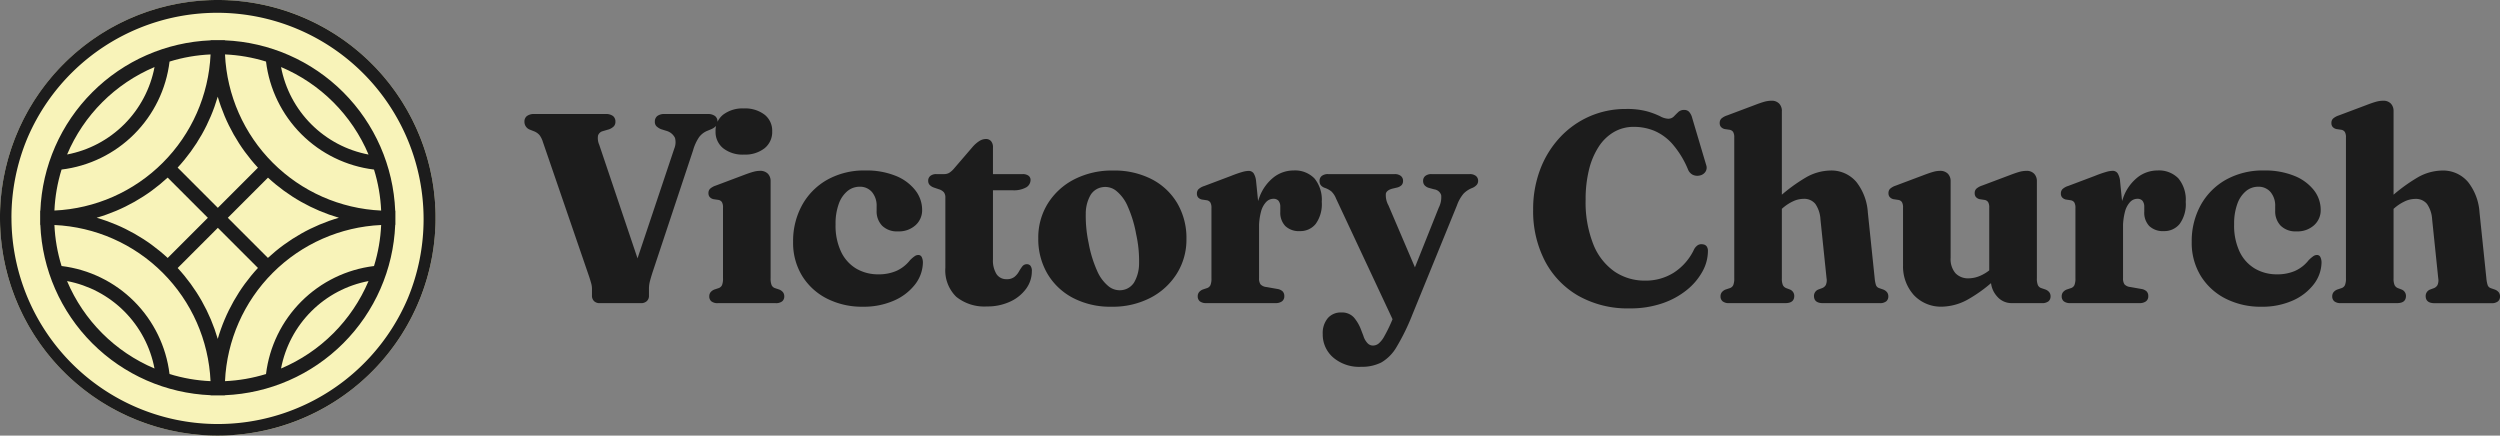 <svg xmlns="http://www.w3.org/2000/svg" xmlns:xlink="http://www.w3.org/1999/xlink" width="277.318" height="48.318" viewBox="0 0 277.318 48.318">
  <rect x="0" y="0" width="277.318" height="48.318" fill="#808080" stroke="none"/>
  <defs>
    <clipPath id="clip-path">
      <path id="Path_1284" data-name="Path 1284" d="M36.426,26.723a18.237,18.237,0,0,1-9.705,9.7,12.192,12.192,0,0,1,9.705-9.7m-33.442,0a12.191,12.191,0,0,1,9.7,9.7,18.238,18.238,0,0,1-9.7-9.7m12.272-1.45,4.455-4.455,4.449,4.449A19.7,19.7,0,0,0,19.7,33.14a19.7,19.7,0,0,0-4.449-7.868m-.9,11.761A13.738,13.738,0,0,0,2.376,25.055a18.041,18.041,0,0,1-.793-4.55A18.163,18.163,0,0,1,18.9,37.826a18.044,18.044,0,0,1-4.552-.793M37.826,20.505a18.025,18.025,0,0,1-.793,4.552A13.738,13.738,0,0,0,25.054,37.034a18.044,18.044,0,0,1-4.549.792A18.163,18.163,0,0,1,37.826,20.505m-17.009-.8,4.455-4.454A19.7,19.7,0,0,0,33.14,19.7a19.7,19.7,0,0,0-7.874,4.454ZM6.269,19.7a19.7,19.7,0,0,0,7.874-4.455l4.46,4.46-4.455,4.455A19.7,19.7,0,0,0,6.269,19.7m8.981-5.562A19.7,19.7,0,0,0,19.7,6.269a19.7,19.7,0,0,0,4.46,7.879L19.71,18.6ZM12.688,2.983a12.192,12.192,0,0,1-9.7,9.7,18.237,18.237,0,0,1,9.7-9.7m14.034,0a18.238,18.238,0,0,1,9.706,9.707,12.192,12.192,0,0,1-9.706-9.707M2.376,14.354A13.738,13.738,0,0,0,14.354,2.376a18.027,18.027,0,0,1,4.55-.792A18.163,18.163,0,0,1,1.583,18.9a18.041,18.041,0,0,1,.793-4.55M20.505,1.583a18.031,18.031,0,0,1,4.55.792,13.738,13.738,0,0,0,11.979,11.98,18.017,18.017,0,0,1,.792,4.548A18.163,18.163,0,0,1,20.505,1.583M18.922,0V.02a19.725,19.725,0,0,0-18.9,18.9H0v1.566H.02a19.725,19.725,0,0,0,18.9,18.9v.02h1.566v-.02a19.725,19.725,0,0,0,18.9-18.9h.02V18.922h-.02A19.725,19.725,0,0,0,20.488.02V0Z" fill="#1c1c1c"/>
    </clipPath>
  </defs>
  <g id="Group_1853" data-name="Group 1853" transform="translate(10234 -1344.709)">
    <path id="Path_1285" data-name="Path 1285" d="M15.051-25.395a.778.778,0,0,1,.264-.626,1.254,1.254,0,0,1,.823-.225h4.755a1.289,1.289,0,0,1,.835.223A.766.766,0,0,1,22-25.4a.706.706,0,0,1-.166.481,1.569,1.569,0,0,1-.536.359l-.5.206a2.183,2.183,0,0,0-.852.69,5.115,5.115,0,0,0-.659,1.456L14.777-8.633q-.2.637-.292,1.009a3.317,3.317,0,0,0-.087.761V-6.1a.778.778,0,0,1-.248.615.917.917,0,0,1-.63.219H8.931a.876.876,0,0,1-.617-.219.841.841,0,0,1-.238-.651v-.752a2.245,2.245,0,0,0-.087-.574q-.087-.323-.218-.721L2.626-23.164a2.378,2.378,0,0,0-.373-.749,1.586,1.586,0,0,0-.557-.4l-.507-.2a.922.922,0,0,1-.605-.882.77.77,0,0,1,.271-.626,1.285,1.285,0,0,1,.832-.225H9.577a1.275,1.275,0,0,1,.837.225.779.779,0,0,1,.263.626.725.725,0,0,1-.173.507,1.464,1.464,0,0,1-.538.339l-.736.215a.745.745,0,0,0-.484.481,1.8,1.8,0,0,0,.129,1L13.719-8.486,12.072-7.08,17.2-22.395a1.857,1.857,0,0,0,.085-1.2,1.488,1.488,0,0,0-.891-.766l-.643-.2a1.677,1.677,0,0,1-.52-.327A.686.686,0,0,1,15.051-25.395Zm12.841,6.6V-8.032a1.913,1.913,0,0,0,.11.764.631.631,0,0,0,.358.327l.447.15a1.017,1.017,0,0,1,.459.315.739.739,0,0,1,.142.454.7.7,0,0,1-.234.554,1.124,1.124,0,0,1-.745.2H22.06a1.112,1.112,0,0,1-.741-.2.7.7,0,0,1-.232-.554.739.739,0,0,1,.141-.451,1.007,1.007,0,0,1,.455-.315l.46-.153a.644.644,0,0,0,.358-.327,1.891,1.891,0,0,0,.11-.761v-7.834a1.155,1.155,0,0,0-.122-.613.588.588,0,0,0-.377-.243l-.561-.082a.8.8,0,0,1-.424-.247.653.653,0,0,1-.13-.419.674.674,0,0,1,.17-.482,1.769,1.769,0,0,1,.637-.358l3.07-1.155q.7-.266,1.1-.374a2.793,2.793,0,0,1,.709-.108,1.189,1.189,0,0,1,.908.321A1.158,1.158,0,0,1,27.892-18.8Zm-2.969-2.951a3.492,3.492,0,0,1-2.289-.7,2.307,2.307,0,0,1-.849-1.878,2.26,2.26,0,0,1,.849-1.856,3.538,3.538,0,0,1,2.289-.686,3.546,3.546,0,0,1,2.294.687,2.259,2.259,0,0,1,.851,1.855,2.305,2.305,0,0,1-.851,1.878A3.505,3.505,0,0,1,24.923-21.747ZM44.7-15.6a2.224,2.224,0,0,1-.728,1.682,2.712,2.712,0,0,1-1.941.688,2.333,2.333,0,0,1-1.78-.638,2.3,2.3,0,0,1-.6-1.644V-16a2.339,2.339,0,0,0-.514-1.59,1.736,1.736,0,0,0-1.38-.591,2.1,2.1,0,0,0-1.337.478,3.235,3.235,0,0,0-.963,1.411,6.392,6.392,0,0,0-.36,2.29,6.766,6.766,0,0,0,.616,3.044A4.328,4.328,0,0,0,37.4-9.093a4.773,4.773,0,0,0,2.453.629,4.914,4.914,0,0,0,1.983-.377,4,4,0,0,0,1.518-1.189,3.723,3.723,0,0,1,.539-.46.712.712,0,0,1,.383-.12.407.407,0,0,1,.389.255,1.384,1.384,0,0,1,.119.618A4.083,4.083,0,0,1,43.9-7.322,5.958,5.958,0,0,1,41.552-5.54a8.314,8.314,0,0,1-3.437.669,8.559,8.559,0,0,1-3.97-.9,6.876,6.876,0,0,1-2.751-2.513,7.006,7.006,0,0,1-1.007-3.783,8.258,8.258,0,0,1,.987-4.055,7.24,7.24,0,0,1,2.789-2.827,8.376,8.376,0,0,1,4.247-1.036,8.608,8.608,0,0,1,3.352.593A5.21,5.21,0,0,1,43.934-17.8,3.528,3.528,0,0,1,44.7-15.6Zm1.918-2.282-.591-.2a1.158,1.158,0,0,1-.5-.308.659.659,0,0,1-.155-.441.666.666,0,0,1,.247-.557,1.015,1.015,0,0,1,.646-.194h.872a1.111,1.111,0,0,0,.564-.14,2.39,2.39,0,0,0,.564-.51l2.049-2.383a3.4,3.4,0,0,1,.756-.651,1.36,1.36,0,0,1,.693-.21.734.734,0,0,1,.584.241,1.027,1.027,0,0,1,.21.695v12.414a2.842,2.842,0,0,0,.394,1.638,1.284,1.284,0,0,0,1.117.561,1.338,1.338,0,0,0,.865-.249,2.013,2.013,0,0,0,.49-.574,5.175,5.175,0,0,1,.375-.578.625.625,0,0,1,.506-.261.511.511,0,0,1,.413.177.932.932,0,0,1,.153.605,3.282,3.282,0,0,1-.645,1.953,4.494,4.494,0,0,1-1.769,1.42,5.955,5.955,0,0,1-2.573.532A4.958,4.958,0,0,1,48.489-5.97a4.088,4.088,0,0,1-1.213-3.235v-7.747a.96.96,0,0,0-.154-.6A1.174,1.174,0,0,0,46.616-17.883Zm4.015.1,0-1.8h5.212a1.078,1.078,0,0,1,.645.171.573.573,0,0,1,.236.494.956.956,0,0,1-.471.8,2.772,2.772,0,0,1-1.536.326ZM65.9-19.979a9.047,9.047,0,0,1,4.255.957A7.029,7.029,0,0,1,73-16.353a7.626,7.626,0,0,1,1.019,3.975,7.085,7.085,0,0,1-1.059,3.822,7.525,7.525,0,0,1-2.927,2.693,9.1,9.1,0,0,1-4.329.992,8.95,8.95,0,0,1-4.254-.968,7.118,7.118,0,0,1-2.846-2.681,7.571,7.571,0,0,1-1.02-3.949,7.119,7.119,0,0,1,1.059-3.853A7.459,7.459,0,0,1,61.572-19,9.181,9.181,0,0,1,65.9-19.979ZM66.978-6.731A1.849,1.849,0,0,0,68.235-7.6a4.2,4.2,0,0,0,.529-2.041,13.538,13.538,0,0,0-.32-3.257,13.314,13.314,0,0,0-.94-3.105A4.449,4.449,0,0,0,66.2-17.75a1.94,1.94,0,0,0-1.569-.369,1.85,1.85,0,0,0-1.257.871,4.151,4.151,0,0,0-.523,2.035,14.225,14.225,0,0,0,.315,3.262,13.221,13.221,0,0,0,.946,3.1,4.465,4.465,0,0,0,1.306,1.744A1.971,1.971,0,0,0,66.978-6.731Zm14.536-6.6a9.811,9.811,0,0,1,.609-3.714,5.01,5.01,0,0,1,1.609-2.211,3.6,3.6,0,0,1,2.165-.73,3,3,0,0,1,2.32.882,3.712,3.712,0,0,1,.812,2.6,3.734,3.734,0,0,1-.671,2.445,2.172,2.172,0,0,1-1.742.8,2.186,2.186,0,0,1-1.634-.565,2.151,2.151,0,0,1-.553-1.568v-.589a1.025,1.025,0,0,0-.2-.645.725.725,0,0,0-.585-.217,1.1,1.1,0,0,0-.775.347,2.47,2.47,0,0,0-.579,1.085,6.946,6.946,0,0,0-.22,1.931Zm.23-5.467.33,3.27v7.489a1.152,1.152,0,0,0,.158.682,1.03,1.03,0,0,0,.653.3l1.212.214a1.086,1.086,0,0,1,.589.266.734.734,0,0,1,.189.538.686.686,0,0,1-.251.566,1.158,1.158,0,0,1-.739.2H76.243a1.113,1.113,0,0,1-.741-.2.7.7,0,0,1-.232-.554.738.738,0,0,1,.141-.451,1.01,1.01,0,0,1,.455-.315l.459-.152a.632.632,0,0,0,.358-.326,1.9,1.9,0,0,0,.11-.761v-7.79a1.158,1.158,0,0,0-.122-.613.588.588,0,0,0-.377-.243l-.562-.083A.8.8,0,0,1,75.31-17a.652.652,0,0,1-.13-.419.681.681,0,0,1,.176-.488,1.671,1.671,0,0,1,.632-.352l2.987-1.127a12.748,12.748,0,0,1,1.3-.451,2.743,2.743,0,0,1,.628-.1.662.662,0,0,1,.566.262A1.97,1.97,0,0,1,81.744-18.794ZM99.963-7.839,97.112-2.994l-6.5-13.881a2.242,2.242,0,0,0-.523-.792,2.491,2.491,0,0,0-.757-.4.969.969,0,0,1-.421-.3.766.766,0,0,1-.126-.458.677.677,0,0,1,.251-.557,1.068,1.068,0,0,1,.689-.2h7.39a1.059,1.059,0,0,1,.68.2.672.672,0,0,1,.251.556.669.669,0,0,1-.155.46,1.056,1.056,0,0,1-.517.277l-.483.114q-.64.163-.75.544a2.315,2.315,0,0,0,.286,1.317ZM96.858-3.432l.684-1.647.67-1.275,3.8-9.519a2.492,2.492,0,0,0,.264-1.384.94.94,0,0,0-.769-.634l-.552-.15a1.03,1.03,0,0,1-.517-.3.726.726,0,0,1-.167-.485.672.672,0,0,1,.251-.556,1.059,1.059,0,0,1,.68-.2h4.232a1.069,1.069,0,0,1,.689.2.677.677,0,0,1,.251.557.674.674,0,0,1-.144.423,1.3,1.3,0,0,1-.484.346,2.769,2.769,0,0,0-.985.638,4.162,4.162,0,0,0-.734,1.3L99.067-3.961A24.043,24.043,0,0,1,97.333-.415a4.712,4.712,0,0,1-1.7,1.729,4.794,4.794,0,0,1-2.247.48,4.44,4.44,0,0,1-3.1-1.042,3.363,3.363,0,0,1-1.149-2.6,2.565,2.565,0,0,1,.556-1.748,1.877,1.877,0,0,1,1.487-.636,1.788,1.788,0,0,1,1.394.53A4.541,4.541,0,0,1,93.4-2.282l.251.651a1.984,1.984,0,0,0,.443.79.832.832,0,0,0,.6.278A1.056,1.056,0,0,0,95.3-.758a2.671,2.671,0,0,0,.654-.81A16.472,16.472,0,0,0,96.858-3.432Zm35.008-7.607a4.741,4.741,0,0,1-.6,2.246,6.905,6.905,0,0,1-1.73,2.055A8.812,8.812,0,0,1,126.8-5.246a10.9,10.9,0,0,1-3.615.56,11.126,11.126,0,0,1-5.7-1.4,9.559,9.559,0,0,1-3.707-3.871,11.985,11.985,0,0,1-1.3-5.681,12.384,12.384,0,0,1,.776-4.448,10.805,10.805,0,0,1,2.176-3.543,9.93,9.93,0,0,1,3.278-2.343,9.91,9.91,0,0,1,4.07-.834,8.478,8.478,0,0,1,2.35.267,8.607,8.607,0,0,1,1.434.54,2.048,2.048,0,0,0,.875.273.855.855,0,0,0,.645-.247q.238-.247.488-.487a.916.916,0,0,1,.664-.241.738.738,0,0,1,.532.2,1.562,1.562,0,0,1,.354.689l1.559,5.246a.822.822,0,0,1-.088.723.97.97,0,0,1-.616.412,1.194,1.194,0,0,1-.78-.069,1.123,1.123,0,0,1-.543-.605,10.25,10.25,0,0,0-1.736-2.829,5.608,5.608,0,0,0-2.017-1.459,5.974,5.974,0,0,0-2.247-.43,4.357,4.357,0,0,0-2.2.564,5.036,5.036,0,0,0-1.691,1.622,8.212,8.212,0,0,0-1.083,2.547,13.6,13.6,0,0,0-.379,3.344,12.676,12.676,0,0,0,.85,4.945,6.681,6.681,0,0,0,2.34,3.017A5.933,5.933,0,0,0,124.9-7.767a5.815,5.815,0,0,0,3.17-.877A6.211,6.211,0,0,0,130.3-11.17a1.244,1.244,0,0,1,.467-.545.819.819,0,0,1,.556-.074.585.585,0,0,1,.416.24A.9.9,0,0,1,131.865-11.039Zm8.2-15.533V-8.032a1.865,1.865,0,0,0,.111.758.685.685,0,0,0,.358.333l.424.161a.761.761,0,0,1,.484.71q0,.8-.99.8h-6.218a1.112,1.112,0,0,1-.74-.2.7.7,0,0,1-.232-.554.739.739,0,0,1,.141-.451,1.007,1.007,0,0,1,.455-.315l.459-.152a.644.644,0,0,0,.358-.327,1.891,1.891,0,0,0,.11-.761V-23.64a1.155,1.155,0,0,0-.122-.613.589.589,0,0,0-.377-.243l-.561-.083a.8.8,0,0,1-.424-.247.653.653,0,0,1-.13-.419.674.674,0,0,1,.17-.482,1.767,1.767,0,0,1,.637-.358l3.07-1.154q.66-.255,1.07-.368a2.933,2.933,0,0,1,.785-.114,1.12,1.12,0,0,1,.866.321A1.172,1.172,0,0,1,140.07-26.573Zm-.5,11.272-.787-.829.519-.471a18.672,18.672,0,0,1,3.417-2.6,5.6,5.6,0,0,1,2.665-.777A3.627,3.627,0,0,1,148.34-18.7a6.087,6.087,0,0,1,1.264,3.372l.757,7.276a3.488,3.488,0,0,0,.145.778.559.559,0,0,0,.343.335l.432.15a1.008,1.008,0,0,1,.455.315.739.739,0,0,1,.141.451.7.7,0,0,1-.231.554,1.111,1.111,0,0,1-.742.2H144.62q-.99,0-.99-.8a.762.762,0,0,1,.48-.71l.436-.161a.8.8,0,0,0,.395-.339,1.319,1.319,0,0,0,.081-.77l-.675-6.52a3.333,3.333,0,0,0-.561-1.7,1.579,1.579,0,0,0-1.329-.568,2.764,2.764,0,0,0-1.14.268,4.935,4.935,0,0,0-1.181.776Zm23.682,7.433v-.476l-.177-.028V-15.86a1.155,1.155,0,0,0-.122-.613.589.589,0,0,0-.377-.243l-.561-.083a.8.8,0,0,1-.424-.247.653.653,0,0,1-.13-.419.674.674,0,0,1,.17-.482,1.769,1.769,0,0,1,.637-.358l3.07-1.155q.66-.254,1.07-.368a2.933,2.933,0,0,1,.785-.114,1.12,1.12,0,0,1,.866.321,1.172,1.172,0,0,1,.3.827v10.76a1.911,1.911,0,0,0,.111.764.632.632,0,0,0,.358.327l.448.15a1.017,1.017,0,0,1,.459.315.739.739,0,0,1,.142.454.7.7,0,0,1-.234.554,1.124,1.124,0,0,1-.745.2h-3.35a2.1,2.1,0,0,1-1.614-.755A2.664,2.664,0,0,1,163.251-7.868Zm-9.74-1.664V-15.86a1.154,1.154,0,0,0-.122-.613.589.589,0,0,0-.378-.243l-.561-.083a.8.8,0,0,1-.424-.247.653.653,0,0,1-.13-.419.674.674,0,0,1,.17-.482,1.769,1.769,0,0,1,.637-.358l3.07-1.155q.7-.266,1.1-.374a2.793,2.793,0,0,1,.709-.108,1.189,1.189,0,0,1,.908.321,1.158,1.158,0,0,1,.3.827v8.5a2.4,2.4,0,0,0,.537,1.706,1.924,1.924,0,0,0,1.468.567,3.284,3.284,0,0,0,1.222-.259,4.445,4.445,0,0,0,1.251-.785l.566-.494.787.829-.519.471a15.942,15.942,0,0,1-3.481,2.631,6.153,6.153,0,0,1-2.756.75,4.122,4.122,0,0,1-3.152-1.282A4.736,4.736,0,0,1,153.512-9.531Zm23.844-3.8a9.811,9.811,0,0,1,.609-3.714,5.01,5.01,0,0,1,1.609-2.211,3.6,3.6,0,0,1,2.165-.73,3,3,0,0,1,2.32.882,3.712,3.712,0,0,1,.812,2.6,3.734,3.734,0,0,1-.671,2.445,2.172,2.172,0,0,1-1.742.8,2.186,2.186,0,0,1-1.634-.565,2.151,2.151,0,0,1-.553-1.568v-.589a1.025,1.025,0,0,0-.2-.645.725.725,0,0,0-.585-.217,1.1,1.1,0,0,0-.775.347,2.47,2.47,0,0,0-.579,1.085,6.946,6.946,0,0,0-.22,1.931Zm.23-5.467.33,3.27v7.489a1.152,1.152,0,0,0,.158.682,1.03,1.03,0,0,0,.653.3l1.212.214a1.086,1.086,0,0,1,.589.266.734.734,0,0,1,.189.538.686.686,0,0,1-.251.566,1.158,1.158,0,0,1-.739.2h-7.642a1.113,1.113,0,0,1-.741-.2.7.7,0,0,1-.232-.554.738.738,0,0,1,.141-.451,1.01,1.01,0,0,1,.455-.315l.459-.152a.632.632,0,0,0,.358-.326,1.9,1.9,0,0,0,.11-.761v-7.79a1.158,1.158,0,0,0-.122-.613.588.588,0,0,0-.377-.243l-.562-.083a.8.8,0,0,1-.423-.247.652.652,0,0,1-.13-.419.682.682,0,0,1,.176-.488,1.671,1.671,0,0,1,.632-.352l2.987-1.127a12.751,12.751,0,0,1,1.3-.451,2.743,2.743,0,0,1,.628-.1.662.662,0,0,1,.566.262A1.971,1.971,0,0,1,177.586-18.794ZM199.839-15.6a2.224,2.224,0,0,1-.728,1.682,2.712,2.712,0,0,1-1.941.688,2.333,2.333,0,0,1-1.78-.638,2.3,2.3,0,0,1-.6-1.644V-16a2.339,2.339,0,0,0-.514-1.59,1.736,1.736,0,0,0-1.38-.591,2.1,2.1,0,0,0-1.337.478,3.235,3.235,0,0,0-.963,1.411,6.392,6.392,0,0,0-.36,2.29,6.766,6.766,0,0,0,.616,3.044,4.328,4.328,0,0,0,1.693,1.861A4.773,4.773,0,0,0,195-8.464a4.914,4.914,0,0,0,1.983-.377,4,4,0,0,0,1.518-1.189,3.722,3.722,0,0,1,.539-.46.712.712,0,0,1,.383-.12.407.407,0,0,1,.389.255,1.384,1.384,0,0,1,.119.618,4.083,4.083,0,0,1-.892,2.416,5.958,5.958,0,0,1-2.343,1.782,8.314,8.314,0,0,1-3.437.669,8.559,8.559,0,0,1-3.97-.9,6.876,6.876,0,0,1-2.751-2.513,7.006,7.006,0,0,1-1.007-3.783,8.258,8.258,0,0,1,.987-4.055,7.24,7.24,0,0,1,2.789-2.827,8.376,8.376,0,0,1,4.247-1.036,8.608,8.608,0,0,1,3.352.593,5.211,5.211,0,0,1,2.173,1.587A3.528,3.528,0,0,1,199.839-15.6Zm8.082-10.971V-8.032a1.865,1.865,0,0,0,.111.758.684.684,0,0,0,.358.333l.424.161a.761.761,0,0,1,.483.71q0,.8-.99.8h-6.218a1.112,1.112,0,0,1-.74-.2.7.7,0,0,1-.232-.554.739.739,0,0,1,.141-.451,1.007,1.007,0,0,1,.455-.315l.459-.152a.645.645,0,0,0,.358-.327,1.891,1.891,0,0,0,.11-.761V-23.64a1.155,1.155,0,0,0-.122-.613.589.589,0,0,0-.377-.243l-.561-.083a.8.8,0,0,1-.424-.247.653.653,0,0,1-.13-.419.674.674,0,0,1,.17-.482,1.767,1.767,0,0,1,.637-.358l3.07-1.154q.66-.255,1.07-.368a2.933,2.933,0,0,1,.785-.114,1.12,1.12,0,0,1,.866.321A1.172,1.172,0,0,1,207.921-26.573Zm-.5,11.272-.787-.829.519-.471a18.671,18.671,0,0,1,3.417-2.6,5.6,5.6,0,0,1,2.665-.777,3.627,3.627,0,0,1,2.958,1.283,6.087,6.087,0,0,1,1.264,3.372l.757,7.276a3.485,3.485,0,0,0,.145.778.559.559,0,0,0,.343.335l.432.15a1.008,1.008,0,0,1,.455.315.739.739,0,0,1,.141.451.7.7,0,0,1-.231.554,1.111,1.111,0,0,1-.742.2h-6.284q-.99,0-.99-.8a.762.762,0,0,1,.48-.71l.436-.161a.8.8,0,0,0,.395-.339,1.319,1.319,0,0,0,.081-.77l-.675-6.52a3.333,3.333,0,0,0-.561-1.7,1.579,1.579,0,0,0-1.329-.568,2.764,2.764,0,0,0-1.14.268,4.935,4.935,0,0,0-1.181.776Z" transform="translate(-10176.41 1383.604)" fill="#1c1c1c"/>
    <circle id="Ellipse_14" data-name="Ellipse 14" cx="24.159" cy="24.159" r="24.159" transform="translate(-10234 1393.027) rotate(-90)" fill="#f8f3b9"/>
    <path id="Ellipse_14_-_Outline" data-name="Ellipse 14 - Outline" d="M24.159,1.272A22.894,22.894,0,0,0,15.25,45.248,22.894,22.894,0,0,0,33.067,3.07a22.743,22.743,0,0,0-8.908-1.8m0-1.272A24.159,24.159,0,1,1,0,24.159,24.159,24.159,0,0,1,24.159,0Z" transform="translate(-10234 1393.027) rotate(-90)" fill="#1c1c1c"/>
    <g id="Group_1852" data-name="Group 1852" transform="translate(-10229.546 1349.163)">
      <g id="Group_1851" data-name="Group 1851" clip-path="url(#clip-path)">
        <rect id="Rectangle_615" data-name="Rectangle 615" width="55.733" height="55.733" transform="matrix(0.703, -0.711, 0.711, 0.703, -19.704, 19.917)" fill="#1c1c1c"/>
      </g>
    </g>
  </g>
</svg>
